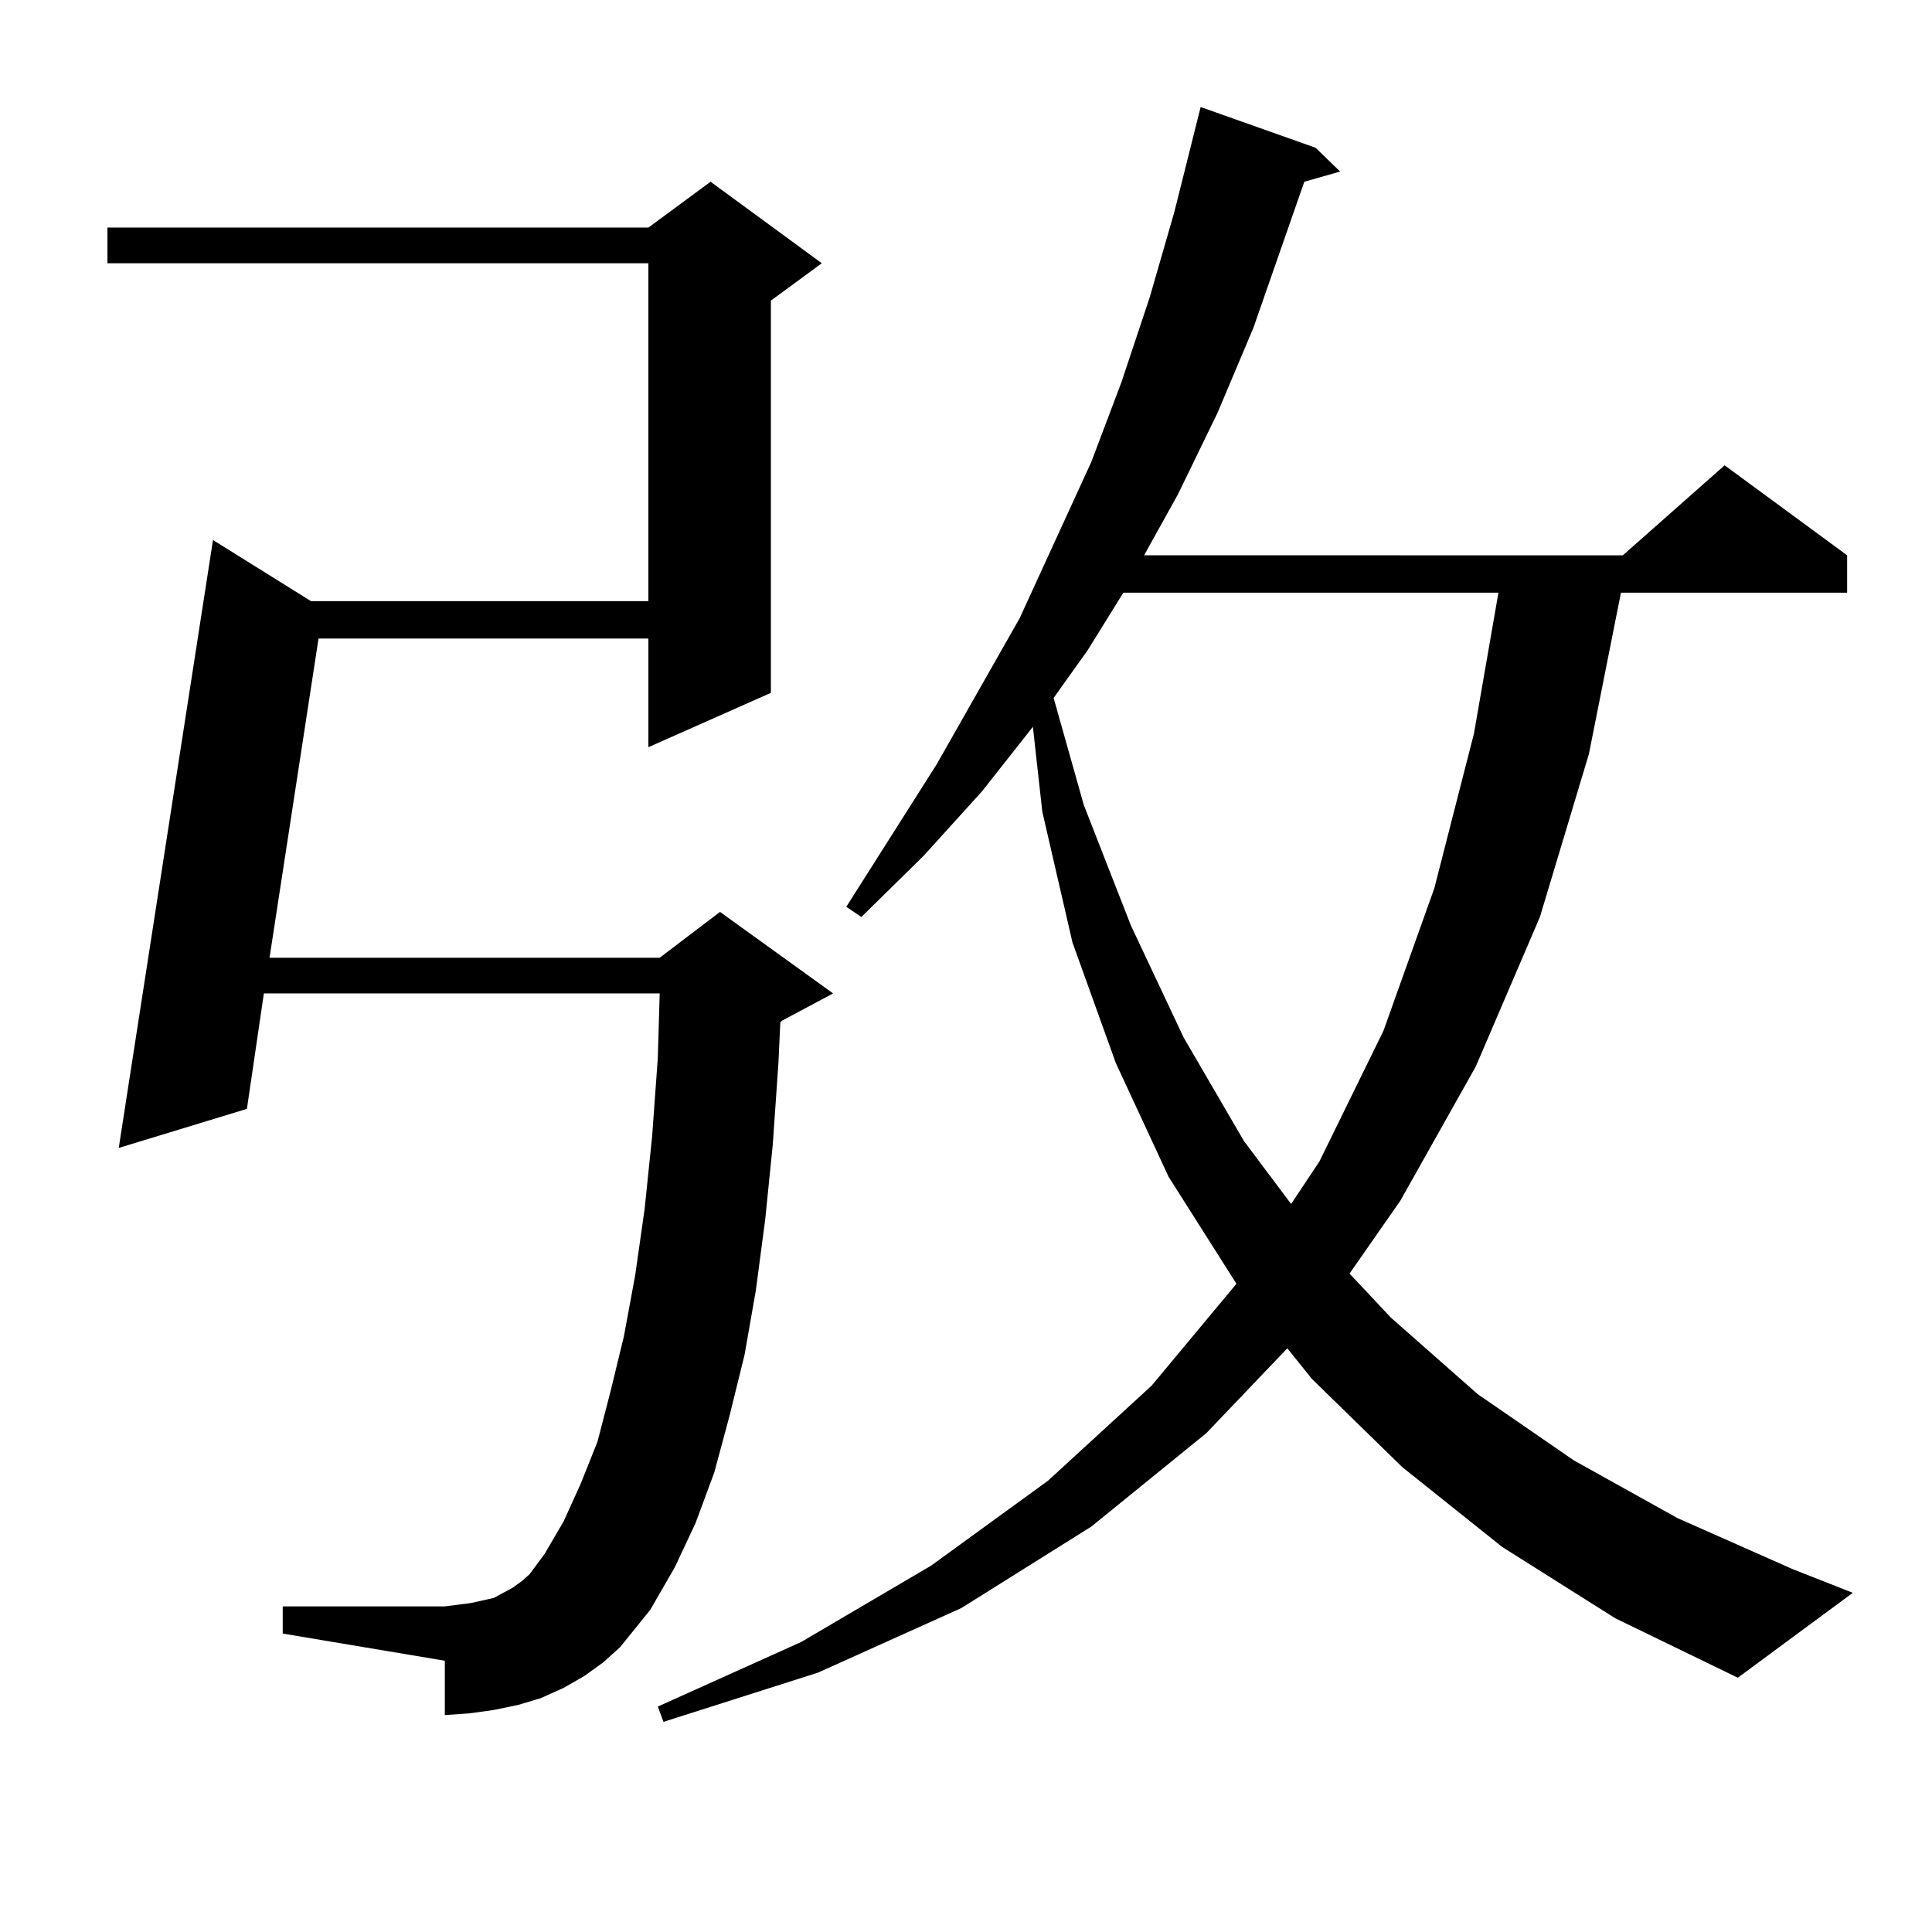 <?xml version="1.0" encoding="utf-8"?>
<!-- Generator: Adobe Illustrator 16.0.0, SVG Export Plug-In . SVG Version: 6.00 Build 0)  -->
<!DOCTYPE svg PUBLIC "-//W3C//DTD SVG 1.1//EN" "http://www.w3.org/Graphics/SVG/1.1/DTD/svg11.dtd">
<svg version="1.1" id="图层_1" xmlns="http://www.w3.org/2000/svg" xmlns:xlink="http://www.w3.org/1999/xlink" x="0px" y="0px"
	 width="1000px" height="1000px" viewBox="0 0 1000 1000" enable-background="new 0 0 1000 1000" xml:space="preserve">
<path d="M320.968,852.563l-8.78,7.91l-9.756,7.031l-10.731,6.152l-11.707,5.273l-11.707,3.516l-12.683,2.637l-12.683,1.758
	l-12.683,0.879v-28.125l-83.9-14.063v-14.063h83.9l6.829-0.879l6.829-0.879l11.707-2.637l4.878-2.637l4.878-2.637l4.878-3.516
	l3.902-3.516l3.902-5.273l3.902-5.273l9.756-16.699l8.78-19.336l8.78-21.973l6.829-26.367l6.829-28.125l5.854-31.641l4.878-34.277
	l3.902-37.793l2.927-40.43l0.976-33.398H136.583l-8.78,59.766l-66.34,20.215l48.779-314.648l50.73,31.641h174.63V136.254H55.609
	v-18.457h279.993l32.194-23.73l57.56,42.188l-26.341,19.336v203.027l-63.413,28.125v-56.25H164.875l-25.365,165.234h201.946
	l31.219-23.73l58.535,42.188l-26.341,14.063l-0.976,0.879l-0.976,21.094l-2.927,42.188l-3.902,38.672l-4.878,36.914l-5.854,33.398
	l-7.805,31.641l-7.805,29.004l-9.756,26.367l-10.731,22.852l-12.683,21.973L320.968,852.563z M777.542,800.707l-51.706-41.309
	l-46.828-45.703l-12.683-15.82l-41.95,43.945l-59.511,48.34l-67.315,42.188l-74.145,33.398l-79.998,25.488l-2.927-7.91
	l74.145-33.398l67.315-39.551l60.486-43.945l53.657-49.219l43.901-52.734l-35.121-55.371l-27.316-58.887l-22.438-62.402
	L539.5,420.141l-4.878-43.945l-26.341,33.398l-30.243,33.398l-32.194,31.641l-7.805-5.273l46.828-73.828l42.926-75.586
	l37.072-80.859l15.609-41.309l14.634-43.945l12.683-43.945l13.658-54.492l59.511,21.094l12.683,12.305l-18.536,5.273l-26.341,75.586
	l-18.536,43.945l-20.487,42.188l-17.561,31.641H839.98l52.682-46.582l63.413,46.582v19.336h-117.07l-16.585,83.496l-25.365,84.375
	l-33.17,77.344l-39.023,69.434l-26.341,37.793l21.463,22.852l44.877,39.551l49.755,34.277l53.657,29.883l59.511,26.367
	l31.219,12.305l-59.511,43.945l-63.413-30.762L777.542,800.707z M581.45,306.762l-18.536,29.883l-17.561,24.609l15.609,55.371
	l24.39,62.402l27.316,58.008l31.219,53.613l24.39,32.52l14.634-21.973l33.17-67.676l26.341-73.828l20.487-79.98l12.683-72.949
	H581.45z"/>
</svg>
